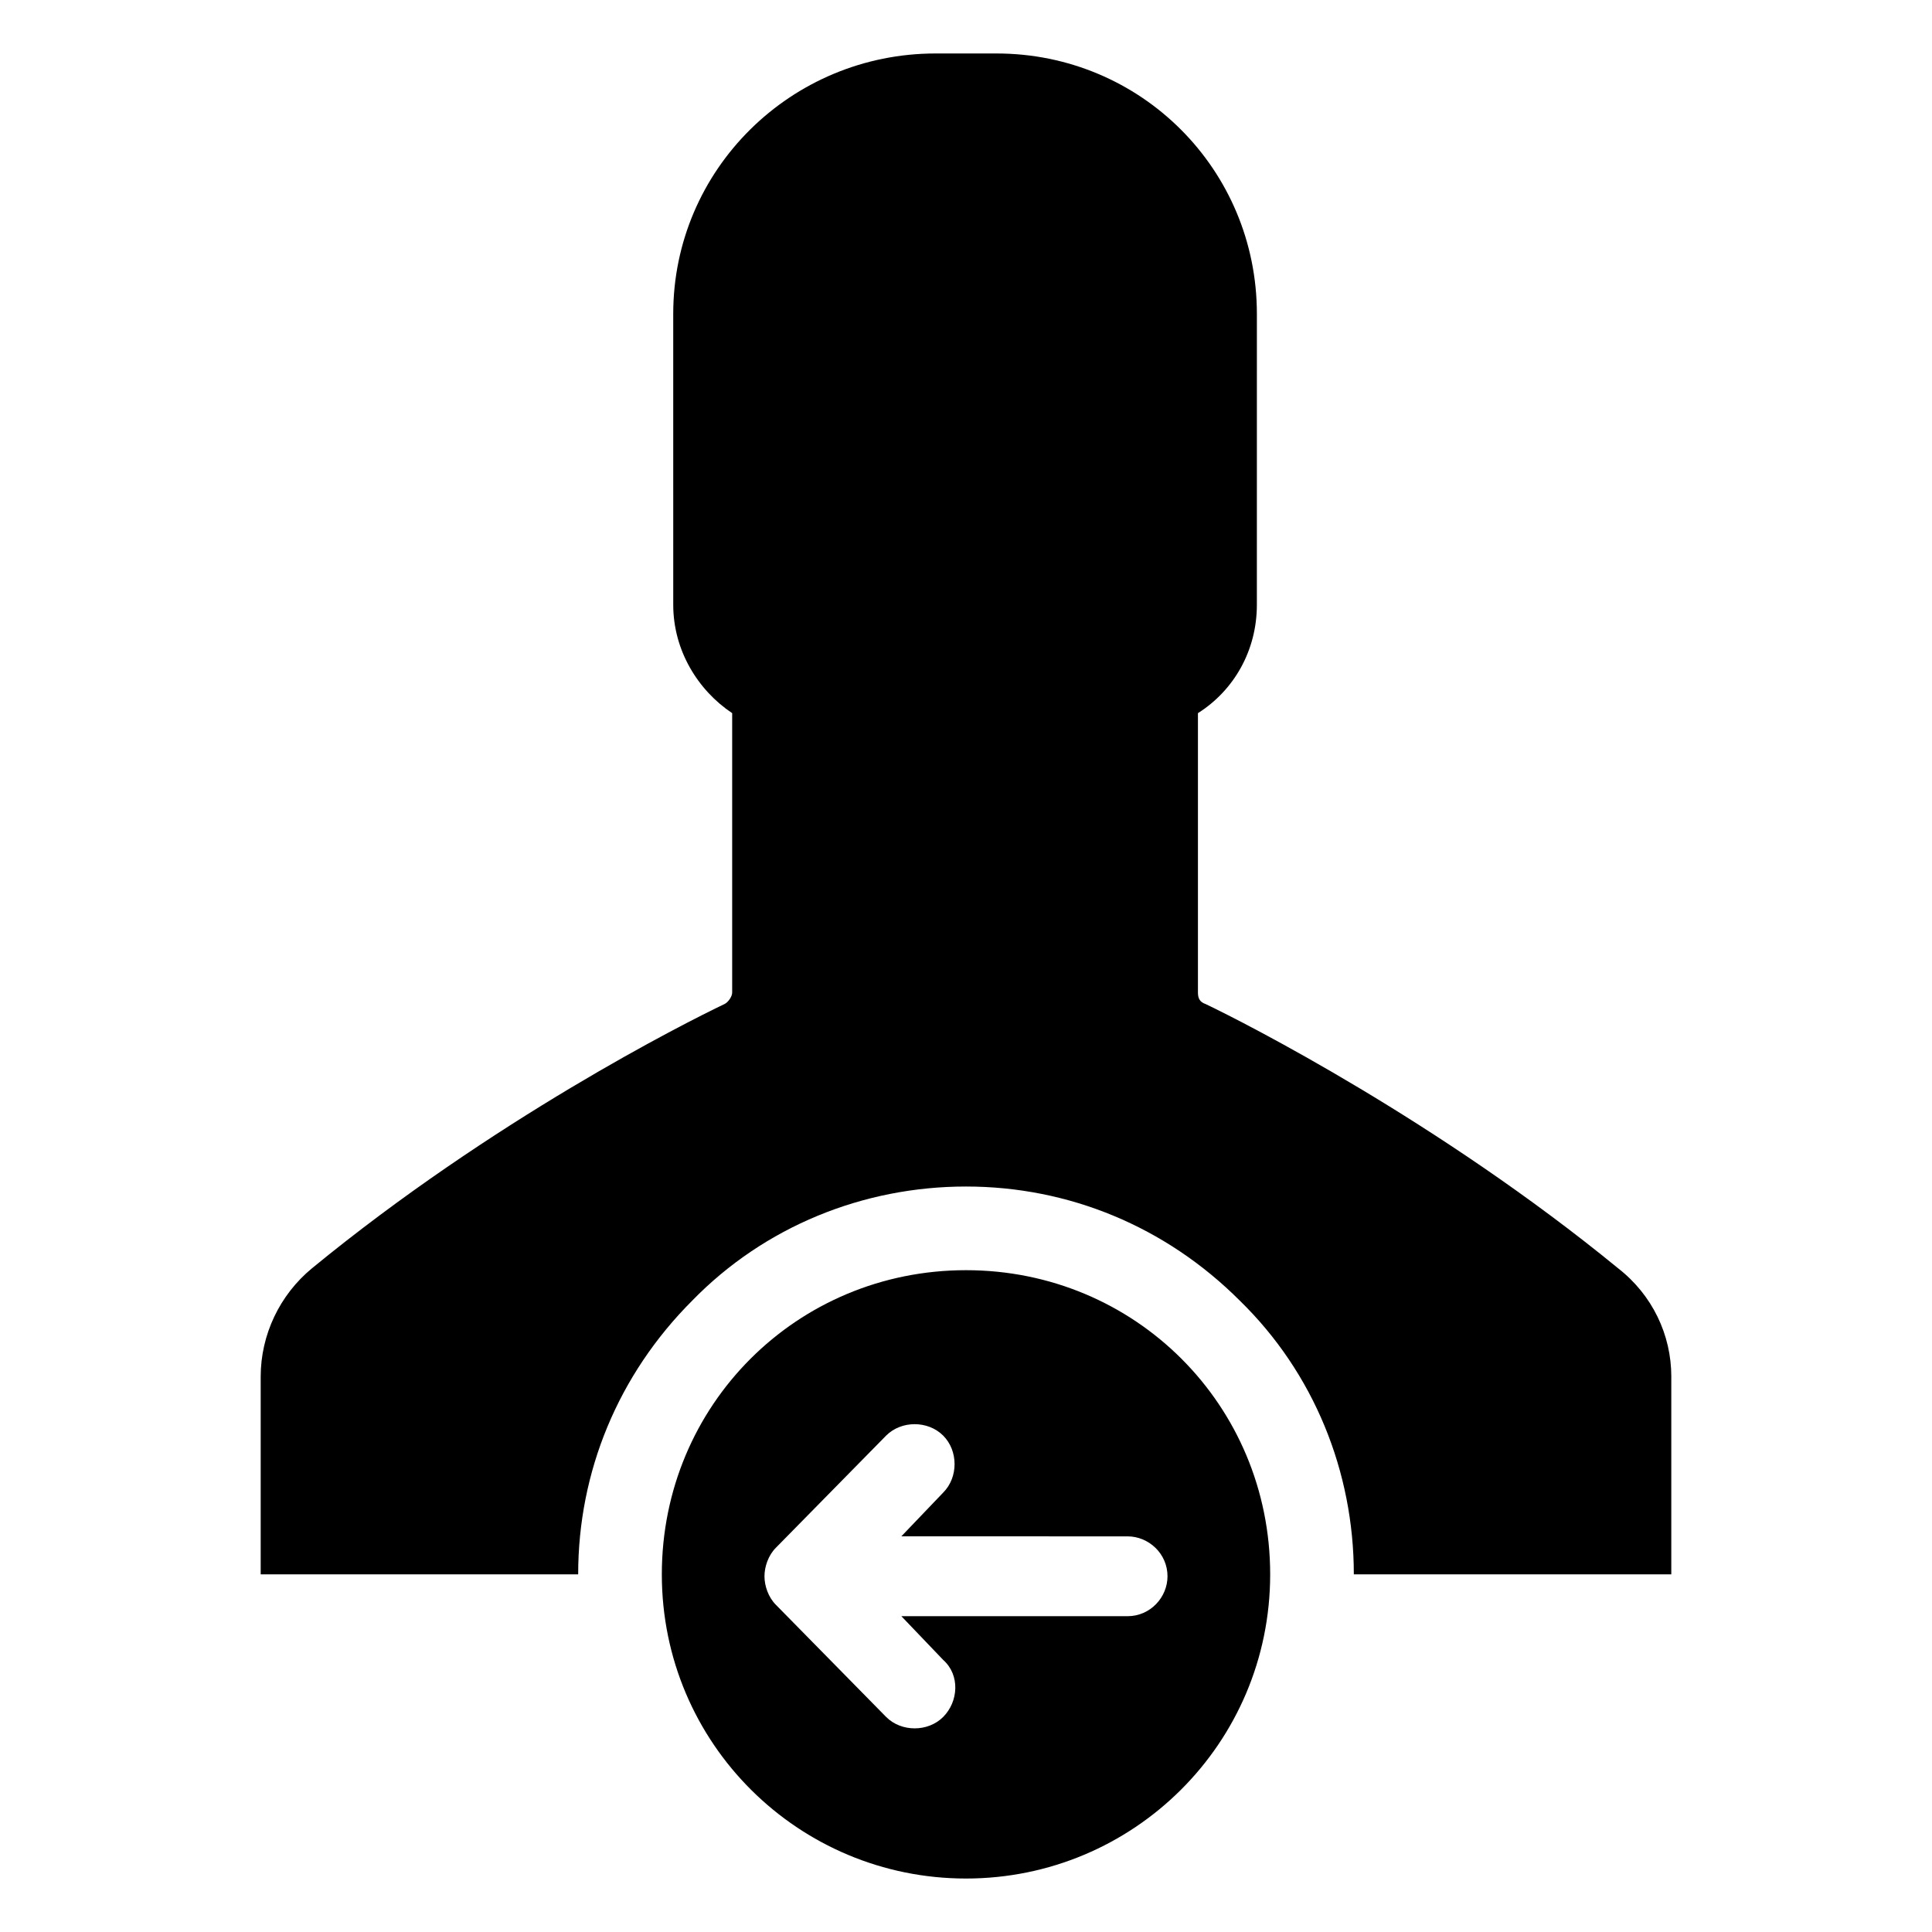 <?xml version="1.0" encoding="UTF-8"?>
<!-- Uploaded to: ICON Repo, www.iconrepo.com, Generator: ICON Repo Mixer Tools -->
<svg fill="#000000" width="800px" height="800px" version="1.1" viewBox="144 144 512 512" xmlns="http://www.w3.org/2000/svg">
 <path d="m586.91 508.82v52.395l-84.133 0.004c0-27.207-10.578-53.402-30.23-72.547-19.648-19.648-45.344-30.23-72.547-30.23-27.207 0-53.402 10.578-72.547 30.23-19.648 19.648-30.23 45.344-30.23 72.547h-84.137v-52.398c0-11.082 5.039-21.664 13.602-28.719 47.863-39.293 98.746-64.988 109.33-70.027 1.008-0.504 2.016-2.016 2.016-3.023v-74.059c-9.07-6.047-15.617-16.625-15.617-28.719l-0.004-77.082c0-38.289 31.238-69.02 69.527-69.02h16.125c38.289 0 69.023 30.73 69.023 69.023l-0.004 77.078c0 12.09-6.047 22.672-15.617 28.719v74.059c0 1.512 0.504 2.519 2.016 3.023 10.578 5.039 61.969 31.234 109.33 70.031 9.066 7.051 14.102 17.633 14.102 28.715zm-186.91 133.01c-44.336 0-80.609-35.77-80.609-80.609s35.77-80.609 80.609-80.609 80.609 35.77 80.609 80.609c0 44.836-36.277 80.609-80.609 80.609zm-6.047-42.824c4.031-4.031 4.535-11.082 0-15.113l-11.082-11.586h59.953c6.047 0 10.578-5.039 10.578-10.578 0-6.047-5.039-10.578-10.578-10.578l-59.957-0.008 11.082-11.586c4.031-4.031 4.031-11.082 0-15.113s-11.082-4.031-15.113 0l-29.219 29.723c-2.016 2.016-3.023 5.039-3.023 7.559 0 2.519 1.008 5.543 3.023 7.559l29.223 29.727c4.027 4.027 11.082 4.027 15.113-0.004z"/>
</svg>